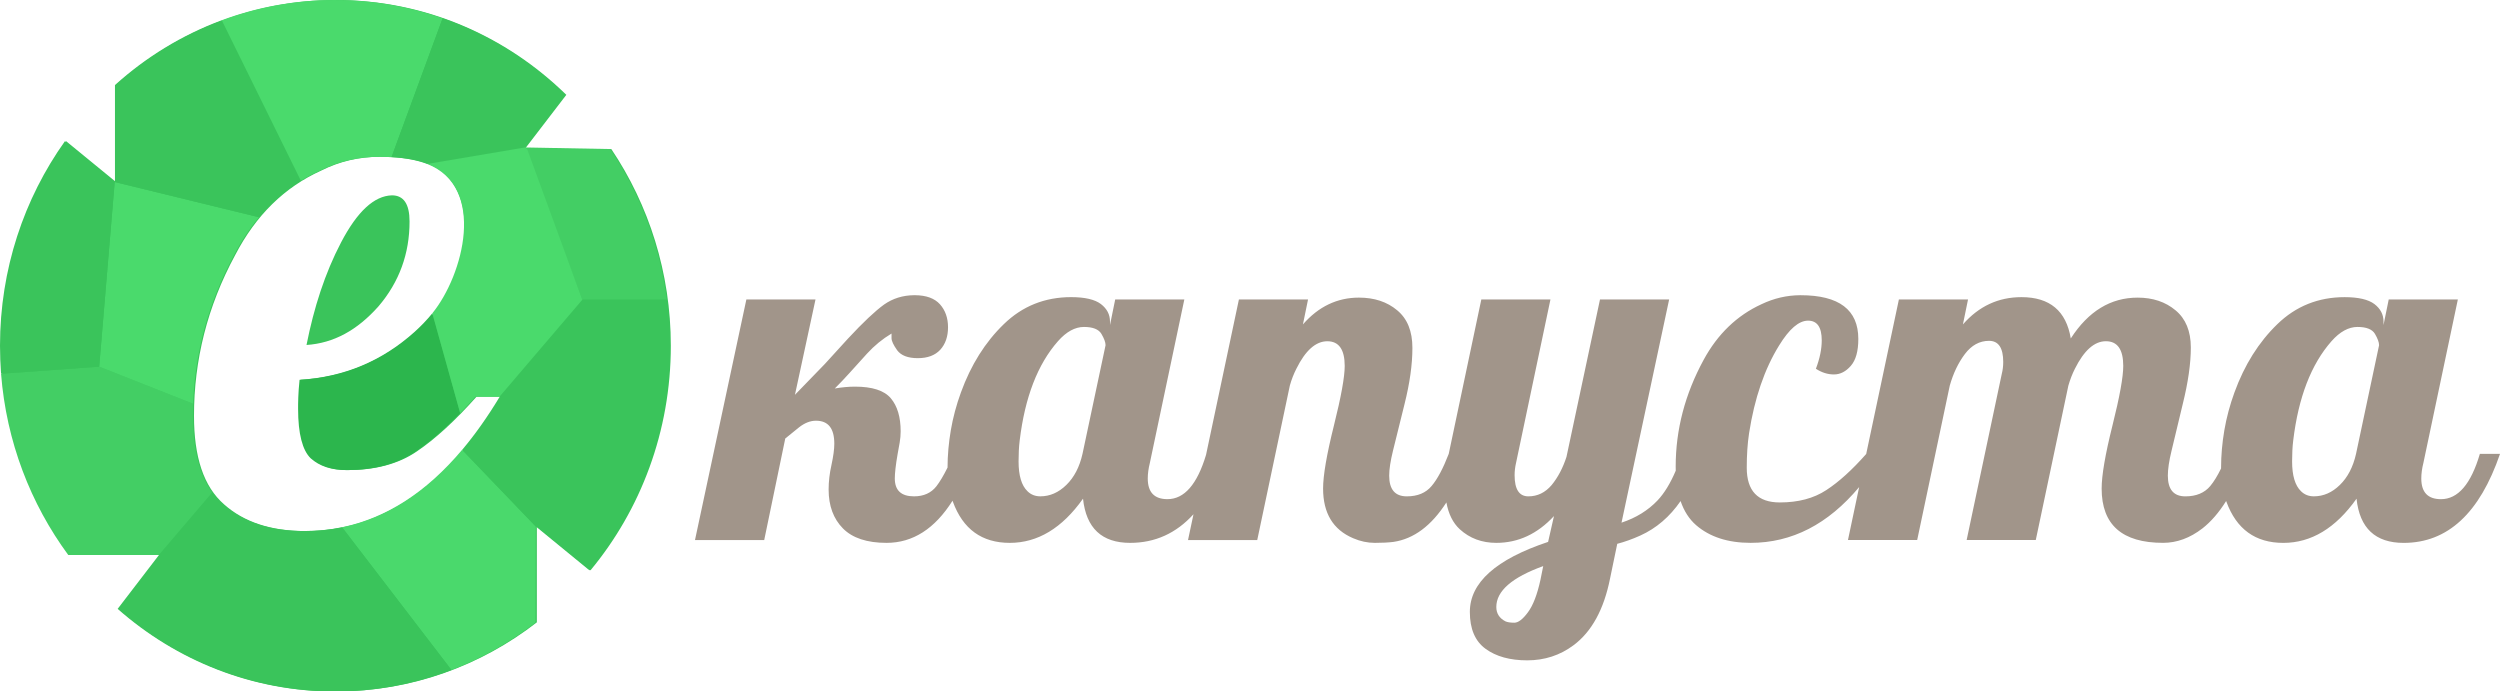 <?xml version="1.0" encoding="utf-8"?>
<!-- Generator: Adobe Illustrator 23.1.0, SVG Export Plug-In . SVG Version: 6.00 Build 0)  -->
<svg version="1.1" id="Layer_1" xmlns="http://www.w3.org/2000/svg" xmlns:xlink="http://www.w3.org/1999/xlink" x="0px" y="0px"
	 viewBox="0 0 762.424 210.884" style="enable-background:new 0 0 762.424 210.884;" xml:space="preserve">
<style type="text/css">
	.st0{fill-rule:evenodd;clip-rule:evenodd;fill:#A1958A;}
	.st1{fill-rule:evenodd;clip-rule:evenodd;fill:#3AC45B;}
	.st2{fill-rule:evenodd;clip-rule:evenodd;fill:#4AD96C;}
	.st3{fill-rule:evenodd;clip-rule:evenodd;fill:#2CB64D;}
	.st4{fill-rule:evenodd;clip-rule:evenodd;fill:#43CE64;}
	.st5{fill-rule:evenodd;clip-rule:evenodd;fill:#4ADA6C;}
</style>
<path class="st0" d="M659.677,165.551c-12.492,0-18.738-5.504-18.738-16.559
	c0-4.012,1.094-10.396,3.291-19.201c2.201-8.779,3.296-14.845,3.296-18.196
	c0-5.014-1.76-7.531-5.295-7.531c-3.517,0-6.666,2.811-9.446,8.39
	c-0.805,1.585-1.463,3.3-2.001,5.159l-9.937,47.078h-21.081l10.711-50.652
	c0.296-1.147,0.444-2.37,0.444-3.667c0-4.279-1.441-6.429-4.323-6.429
	c-2.883,0-5.345,1.343-7.371,4.032c-2.026,2.691-3.563,5.919-4.612,9.639
	l-9.935,47.078h-21.11l3.415-16.152c-9.484,11.338-20.514,17.012-33.092,17.012
	c-6.957,0-12.494-1.811-16.646-5.406c-2.11-1.843-3.681-4.287-4.721-7.34
	c-3.317,4.808-7.415,8.313-12.288,10.518c-2.439,1.104-4.783,1.935-7.029,2.521
	l-2.196,10.59c-1.876,9.416-5.589,16.216-11.152,20.352
	c-4.103,3.058-8.813,4.597-14.104,4.597c-5.272,0-9.521-1.177-12.715-3.523
	c-3.199-2.324-4.788-6.087-4.788-11.249c0-8.926,7.96-16.046,23.868-21.352
	l1.787-7.876c-5.056,5.455-10.911,8.17-17.577,8.17
	c-4.391,0-8.101-1.369-11.153-4.158c-2.07-1.911-3.433-4.637-4.079-8.171
	c-4.561,7.113-9.951,11.126-16.152,12.035c-1.537,0.195-3.415,0.294-5.656,0.294
	c-2.224,0-4.448-0.466-6.643-1.422c-6.1-2.593-9.152-7.629-9.152-15.137
	c0-4.012,1.102-10.396,3.296-19.201c2.196-8.779,3.296-14.845,3.296-18.196
	c0-5.014-1.781-7.531-5.299-7.531c-3.533,0-6.683,2.811-9.446,8.39
	c-0.805,1.585-1.485,3.3-1.996,5.159l-9.935,47.078h-21.11l1.667-7.871
	c-5.283,5.819-11.717,8.73-19.314,8.73c-8.615,0-13.423-4.477-14.374-13.477
	c-6.371,9-13.84,13.477-22.331,13.477c-8.519,0-14.302-4.185-17.354-12.548
	l-0.108-0.308c-5.408,8.573-12.113,12.855-20.122,12.855
	c-5.954,0-10.396-1.466-13.301-4.403c-2.904-2.937-4.369-6.896-4.369-11.862
	c0-2.424,0.292-4.964,0.88-7.557c0.559-2.591,0.854-4.749,0.854-6.41
	c0-4.695-1.858-7.02-5.591-7.02c-1.708,0-3.416,0.659-5.149,2.007l-4.22,3.423
	l-6.419,30.963h-21.111l15.67-73.371h21.085l-6.272,29.079l9.151-9.439
	l7.003-7.681c4.613-4.962,8.275-8.415,11.007-10.394
	c2.666-1.878,5.735-2.832,9.16-2.862h0.164h0.166
	c3.429,0.03,5.937,0.958,7.57,2.764c1.637,1.836,2.466,4.185,2.466,7.019
	c0,2.837-0.806,5.136-2.369,6.851c-1.586,1.711-3.852,2.566-6.857,2.566
	c-3,0-5.1-0.807-6.297-2.421c-1.146-1.637-1.707-2.838-1.707-3.671v-1.417
	c-2.783,1.665-5.245,3.695-7.444,6.092l-5.441,6.015
	c-1.367,1.52-2.856,3.082-4.419,4.648c2.172-0.368,4.22-0.563,6.15-0.563
	c5.271,0,8.933,1.174,10.932,3.547c2.002,2.371,3.004,5.72,3.004,10.076
	c0,1.125-0.099,2.273-0.295,3.423l-0.632,3.522c-0.588,3.375-0.856,5.868-0.856,7.435
	c0,3.644,1.954,5.456,5.86,5.456c2.951,0,5.223-1.028,6.833-3.081
	c1.047-1.359,2.179-3.258,3.389-5.697c0.009-3.792,0.353-7.585,1.002-11.399
	c0.659-3.841,1.682-7.681,3.075-11.497c3.052-8.414,7.418-15.359,13.083-20.837
	c5.659-5.504,12.518-8.242,20.522-8.242c4.199,0,7.227,0.709,9.078,2.101
	c1.855,1.422,2.783,3.181,2.783,5.334v1.075l1.589-7.801h21.085l-10.519,49.868
	c-0.414,1.668-0.635,3.255-0.635,4.721c0,4.209,2.003,6.312,6.002,6.312
	c5.144,0,9.063-4.496,11.772-13.512l10.024-47.389h21.083l-1.561,7.607
	c4.762-5.457,10.467-8.171,17.083-8.171c4.688,0,8.567,1.273,11.664,3.867
	c3.104,2.566,4.641,6.381,4.641,11.47c0,5.062-0.805,10.783-2.417,17.193
	l-3.512,14.188c-0.759,3.105-1.151,5.626-1.151,7.581
	c0,4.207,1.782,6.311,5.373,6.311c3.292,0,5.811-1.053,7.563-3.154
	c1.782-2.104,3.519-5.383,5.225-9.81l9.935-47.081h21.082l-10.496,49.868
	c-0.287,1.248-0.435,2.495-0.435,3.718c0,4.306,1.389,6.459,4.197,6.459
	c2.779,0,5.151-1.15,7.103-3.449c1.901-2.324,3.417-5.184,4.518-8.583
	l10.223-48.013h21.089l-14.525,68.065c4.442-1.468,8.104-3.742,10.984-6.774
	c2.048-2.161,3.903-5.188,5.555-9.072c-0.013-0.418-0.018-0.846-0.018-1.273
	c0-11.225,2.831-22.061,8.521-32.529c4.272-7.876,10.177-13.549,17.645-16.972
	c3.794-1.809,7.71-2.713,11.744-2.741h0.192c11.737,0,17.594,4.452,17.594,13.331
	c0,3.741-0.754,6.457-2.293,8.218c-1.515,1.738-3.223,2.614-5.15,2.614
	c-1.901,0-3.733-0.585-5.493-1.732c1.198-3.158,1.781-6.045,1.781-8.66
	c0-4.011-1.389-6.015-4.168-6.015c-2.809,0-5.735,2.516-8.842,7.579
	c-4.441,7.167-7.487,16.07-9.148,26.734c-0.488,3.204-0.71,6.701-0.71,10.541
	c0,7.067,3.348,10.589,10.081,10.589c5.611,0,10.349-1.244,14.178-3.766
	c3.824-2.488,7.886-6.166,12.168-11.014l9.971-47.122h21.086l-1.559,7.607
	c4.855-5.555,10.807-8.316,17.859-8.316c8.641,0,13.645,4.205,15.035,12.595
	c5.366-8.314,12.181-12.449,20.379-12.449c4.611,0,8.471,1.273,11.567,3.867
	c3.098,2.566,4.664,6.356,4.664,11.322c0,4.963-0.835,10.686-2.446,17.194
	l-3.438,14.334c-0.761,3.105-1.124,5.626-1.124,7.581
	c0,4.207,1.782,6.311,5.346,6.311c3.296,0,5.832-1.053,7.591-3.154
	c1.106-1.326,2.201-3.114,3.295-5.36v-0.118c0-3.841,0.341-7.682,1-11.545
	c0.657-3.841,1.685-7.681,3.074-11.497c3.053-8.414,7.422-15.359,13.083-20.837
	c5.663-5.504,12.521-8.242,20.527-8.242c4.191,0,7.221,0.709,9.077,2.101
	c1.854,1.422,2.779,3.181,2.779,5.334v1.075l1.589-7.801h21.082l-10.512,49.868
	c-0.421,1.668-0.636,3.255-0.636,4.721c0,4.209,1.995,6.312,6.003,6.312
	c5.195,0,9.15-4.599,11.862-13.819h6.144c-6.195,18.099-15.981,27.149-29.382,27.149
	c-8.613,0-13.424-4.477-14.375-13.477c-6.367,9-13.839,13.477-22.332,13.477
	c-8.516,0-14.296-4.185-17.35-12.548l-0.085-0.227
	c-2.184,3.502-4.59,6.288-7.211,8.345
	C667.882,164.085,663.876,165.551,659.677,165.551L659.677,165.551z M725.545,105.286
	c0-0.907-0.437-2.055-1.264-3.474c-0.829-1.395-2.61-2.103-5.323-2.103
	c-2.706,0-5.366,1.444-7.931,4.355c-6.201,7.041-10.082,17.121-11.664,30.254
	c-0.246,2.003-0.342,4.132-0.342,6.381c0,4.33,0.903,7.362,2.707,9.101
	c1.049,1.052,2.365,1.565,3.932,1.565c2.904,0,5.565-1.15,7.932-3.475
	c2.388-2.324,4.028-5.479,4.929-9.489L725.545,105.286L725.545,105.286z
	 M337.162,105.286c0-0.907-0.44-2.055-1.269-3.474
	c-0.831-1.395-2.613-2.103-5.321-2.103c-2.709,0-5.37,1.444-7.932,4.355
	c-6.201,7.041-10.078,17.121-11.664,30.254c-0.244,2.003-0.343,4.132-0.343,6.381
	c0,4.33,0.904,7.362,2.709,9.101c1.049,1.052,2.369,1.565,3.929,1.565
	c2.905,0,5.565-1.15,7.932-3.475c2.391-2.324,4.028-5.479,4.93-9.489
	L337.162,105.286L337.162,105.286z M470.634,172.641
	c-9.544,3.45-14.304,7.605-14.304,12.473c0,1.958,0.932,3.424,2.788,4.378
	c0.606,0.271,1.507,0.416,2.704,0.416s2.586-1.049,4.153-3.178
	c1.583-2.13,2.831-5.406,3.807-9.857L470.634,172.641z"/>
<g>
	<path class="st1" d="M102.44,0c27.242,0,51.968,11.004,70.271,28.925l-12.676,16.532h26.395
		c11.43,17.022,18.153,37.692,18.153,59.984c0,26.149-9.238,50.085-24.502,68.494
		l-16.36-13.396v29.26c-17.056,13.239-38.272,21.084-61.281,21.084
		c-25.273,0-48.406-9.486-66.234-25.198l12.624-16.431H21.165
		c-13.073-17.713-20.841-39.824-20.841-63.813c0-23.345,7.37-44.943,19.821-62.401
		l15.239,12.47V25.943C53.313,9.796,76.793,0,102.44,0L102.44,0z M152.716,120.997
		h-7.396c-6.523,7.327-12.575,12.881-18.177,16.661
		c-5.603,3.857-12.798,5.707-21.09,5.707c-4.707,0-8.292-1.208-10.981-3.625
		c-2.49-2.416-3.835-7.405-3.835-15.041c0-1.698,0-4.68,0.447-8.871
		c13.472-0.797,25.125-5.707,35.011-14.553c9.861-8.869,15.015-19.566,15.015-32.215
		c0-6.427-1.792-11.597-5.378-15.451c-3.809-3.858-10.533-5.785-20.643-5.785
		c-6.05,0-12.102,1.362-17.704,4.19C86.755,57.079,78.015,65.692,71.739,77.751
		c-8.54,15.786-12.574,32.139-12.574,49.031c0,12.573,2.913,21.572,9.189,27.049
		c6.075,5.398,14.366,8.123,24.675,8.123
		C116.584,161.953,136.331,148.276,152.716,120.997L152.716,120.997z M124.902,67.543
		c0-5.322-1.793-7.971-5.379-7.971c-5.404,0.154-10.558,4.911-15.488,14.322
		c-4.93,9.41-8.292,19.874-10.558,31.315c8.318-0.564,15.488-4.499,21.988-11.826
		C121.765,85.978,124.902,77.364,124.902,67.543L124.902,67.543z"/>
	<path class="st2" d="M163.323,189.851c-7.769,6.018-16.385,10.926-25.648,14.474
		l-0.024-0.024l-33.343-43.504c13.572-2.83,25.748-10.694,36.629-23.628
		l22.461,23.319l-0.075,29.312V189.851z"/>
	<path class="st1" d="M104.308,160.797l33.367,43.528
		c-11.08,4.244-23.058,6.559-35.559,6.559c-25.273,0-48.406-9.486-66.234-25.198
		l12.6-16.431h-0.05l16.285-19.077c0.971,1.364,2.067,2.571,3.312,3.652
		c6.051,5.398,14.367,8.123,24.677,8.123
		C96.689,161.953,100.548,161.568,104.308,160.797L104.308,160.797z"/>
	<path class="st3" d="M140.34,125.985l-8.491-30.442c-1.619,2.005-3.46,3.908-5.477,5.732
		c-9.887,8.846-21.539,13.756-35.011,14.553c-0.449,4.191-0.449,7.173-0.449,8.871
		c0,7.636,1.345,12.625,3.811,15.041c2.688,2.417,6.275,3.625,11.005,3.625
		c8.292,0,15.464-1.85,21.092-5.707C131.052,134.777,135.559,130.895,140.34,125.985
		L140.34,125.985z"/>
	<path class="st4" d="M48.432,169.255H20.817c-11.48-15.606-18.875-34.58-20.494-55.277
		l29.931-2.159l28.636,11.313c-0.026,1.233-0.05,2.444-0.05,3.65
		c0,10.079,1.867,17.895,5.876,23.396L48.432,169.255z"/>
	<path class="st5" d="M34.985,55.51l-4.73,56.308l28.636,11.313
		c0.547-15.607,4.606-30.725,12.5-45.38c2.216-4.268,4.757-8.1,7.595-11.493
		L34.985,55.51z"/>
	<path class="st1" d="M0.324,113.977C0.125,111.174,0,108.32,0,105.441
		c0-23.345,7.346-44.891,19.796-62.375l15.189,12.444l-4.73,56.308L0.324,113.977z"/>
	<path class="st4" d="M160.086,44.969l26.021,0.488
		c8.99,13.396,15.065,29.028,17.232,45.947h-25.748L160.086,44.969z"/>
	<path class="st1" d="M34.936,55.432l0.125,0.078V25.943
		c9.46-8.536,20.493-15.299,32.569-19.773l24.129,48.956
		c-4.781,2.956-9.04,6.658-12.774,11.132l-44-10.747L34.936,55.432z"/>
	<path class="st5" d="M67.63,6.17l24.129,48.956c1.867-1.158,3.834-2.186,5.876-3.112
		c5.628-2.828,11.68-4.19,17.729-4.19c1.42,0,2.765,0.025,4.035,0.102
		l15.588-42.346c-10.309-3.626-21.366-5.579-32.87-5.579
		C90.015,0,78.387,2.185,67.63,6.17L67.63,6.17z"/>
	<path class="st1" d="M134.987,5.579l-15.588,42.346c4.357,0.257,7.969,0.952,10.881,2.083
		l29.807-5.04l12.301-16.044C161.804,18.563,149.081,10.515,134.987,5.579
		L134.987,5.579z"/>
	<path class="st1" d="M152.316,120.997l25.275-29.593h25.748
		c0.598,4.602,0.897,9.281,0.897,14.038c0,26.149-9.215,50.085-24.478,68.494
		l-16.359-13.396v0.053l-0.075-0.053l-22.386-23.345
		c3.984-4.73,7.795-10.13,11.455-16.198l0,0H152.316z"/>
	<path class="st5" d="M160.086,44.969l0.673,0.488l16.832,45.947l-25.275,29.593h-7.345
		l-0.075,0.076l-0.074,0.078l-0.075,0.075l-0.075,0.104l0,0l-0.05,0.078
		l-0.074,0.076l-0.076,0.077l-0.073,0.078l-0.026,0.025l-0.05,0.076l-0.074,0.079
		l-0.074,0.077l-0.074,0.076l-0.026,0.025l-0.049,0.052l-0.075,0.076l-0.075,0.105
		l-0.074,0.075l-0.024,0.025l-0.051,0.052c-0.174,0.206-0.374,0.412-0.573,0.616
		v0.027l-0.073,0.076l-0.076,0.078l-0.149,0.155l0,0l-0.074,0.076l-0.075,0.076
		l-0.075,0.077l-0.074,0.078l0,0l-0.05,0.075l-0.074,0.078l-0.076,0.077
		l-0.074,0.079l-0.025,0.023l-0.05,0.053l-0.074,0.077l-0.076,0.076l-0.074,0.076
		l-0.025,0.026l-0.05,0.052l-0.074,0.079l-0.05,0.075l-0.076,0.077l-0.049,0.052
		l-0.025,0.026l-0.076,0.077l-0.075,0.075l-0.074,0.077l0,0l-0.125,0.129l-0.024,0.027
		l-0.076,0.076l-0.049,0.076l-0.075,0.053l0,0l-0.075,0.077l-0.074,0.077
		l-0.075,0.077l-0.074,0.077l0,0l-0.075,0.077l-0.075,0.075l-0.05,0.077
		l-0.076,0.079l0,0l-0.074,0.051l-0.075,0.078l-8.491-30.442
		c9.487-11.647,16.56-38.438-1.569-45.535L160.086,44.969z"/>
</g>
</svg>
